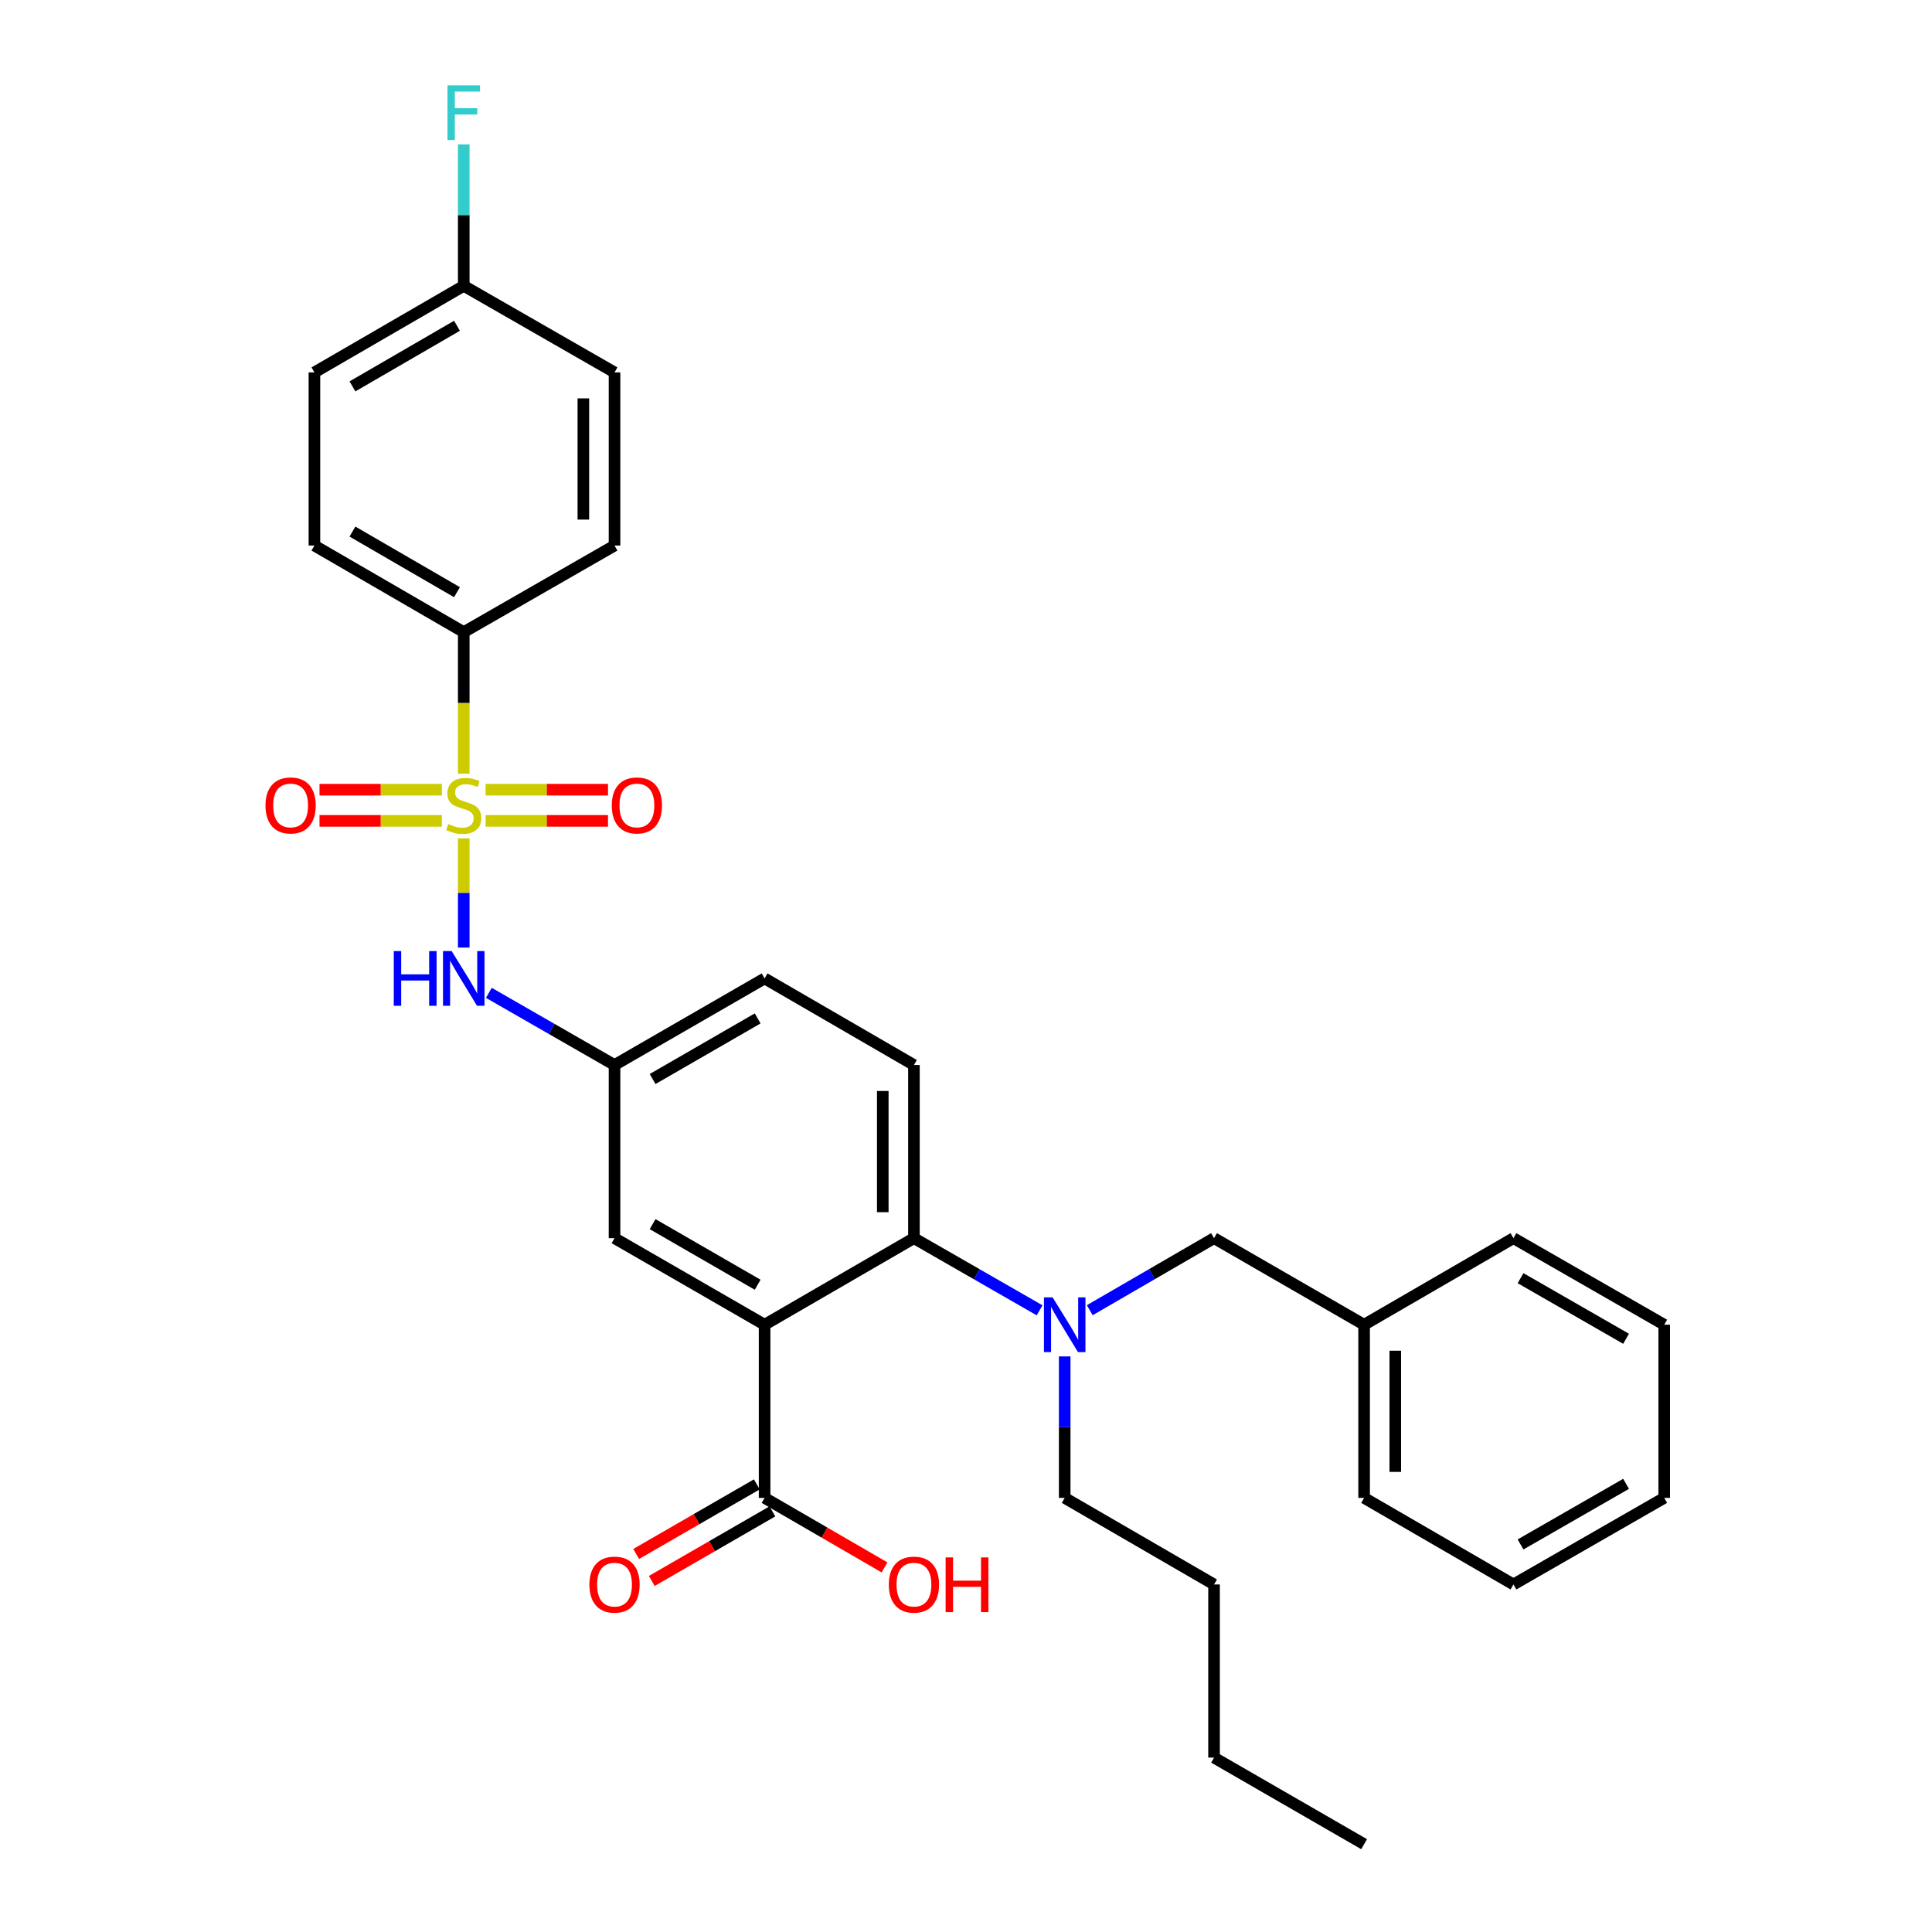 <?xml version='1.0' encoding='iso-8859-1'?>
<svg version='1.1' baseProfile='full'
              xmlns='http://www.w3.org/2000/svg'
                      xmlns:rdkit='http://www.rdkit.org/xml'
                      xmlns:xlink='http://www.w3.org/1999/xlink'
                  xml:space='preserve'
width='1000px' height='1000px' viewBox='0 0 1000 1000'>
<!-- END OF HEADER -->
<rect style='opacity:1.0;fill:#FFFFFF;stroke:none' width='1000' height='1000' x='0' y='0'> </rect>
<path class='bond-2' d='M 240.035,433.934 L 240.035,462.198' style='fill:none;fill-rule:evenodd;stroke:#CCCC00;stroke-width:6px;stroke-linecap:butt;stroke-linejoin:miter;stroke-opacity:1' />
<path class='bond-2' d='M 240.035,462.198 L 240.035,490.463' style='fill:none;fill-rule:evenodd;stroke:#0000FF;stroke-width:6px;stroke-linecap:butt;stroke-linejoin:miter;stroke-opacity:1' />
<path class='bond-5' d='M 240.035,400.452 L 240.035,363.822' style='fill:none;fill-rule:evenodd;stroke:#CCCC00;stroke-width:6px;stroke-linecap:butt;stroke-linejoin:miter;stroke-opacity:1' />
<path class='bond-5' d='M 240.035,363.822 L 240.035,327.191' style='fill:none;fill-rule:evenodd;stroke:#000000;stroke-width:6px;stroke-linecap:butt;stroke-linejoin:miter;stroke-opacity:1' />
<path class='bond-6' d='M 251.356,424.879 L 283.028,424.879' style='fill:none;fill-rule:evenodd;stroke:#CCCC00;stroke-width:6px;stroke-linecap:butt;stroke-linejoin:miter;stroke-opacity:1' />
<path class='bond-6' d='M 283.028,424.879 L 314.7,424.879' style='fill:none;fill-rule:evenodd;stroke:#FF0000;stroke-width:6px;stroke-linecap:butt;stroke-linejoin:miter;stroke-opacity:1' />
<path class='bond-6' d='M 251.356,408.747 L 283.028,408.747' style='fill:none;fill-rule:evenodd;stroke:#CCCC00;stroke-width:6px;stroke-linecap:butt;stroke-linejoin:miter;stroke-opacity:1' />
<path class='bond-6' d='M 283.028,408.747 L 314.7,408.747' style='fill:none;fill-rule:evenodd;stroke:#FF0000;stroke-width:6px;stroke-linecap:butt;stroke-linejoin:miter;stroke-opacity:1' />
<path class='bond-7' d='M 228.715,408.747 L 197.047,408.747' style='fill:none;fill-rule:evenodd;stroke:#CCCC00;stroke-width:6px;stroke-linecap:butt;stroke-linejoin:miter;stroke-opacity:1' />
<path class='bond-7' d='M 197.047,408.747 L 165.379,408.747' style='fill:none;fill-rule:evenodd;stroke:#FF0000;stroke-width:6px;stroke-linecap:butt;stroke-linejoin:miter;stroke-opacity:1' />
<path class='bond-7' d='M 228.715,424.879 L 197.047,424.879' style='fill:none;fill-rule:evenodd;stroke:#CCCC00;stroke-width:6px;stroke-linecap:butt;stroke-linejoin:miter;stroke-opacity:1' />
<path class='bond-7' d='M 197.047,424.879 L 165.379,424.879' style='fill:none;fill-rule:evenodd;stroke:#FF0000;stroke-width:6px;stroke-linecap:butt;stroke-linejoin:miter;stroke-opacity:1' />
<path class='bond-0' d='M 395.753,685.679 L 318.078,640.868' style='fill:none;fill-rule:evenodd;stroke:#000000;stroke-width:6px;stroke-linecap:butt;stroke-linejoin:miter;stroke-opacity:1' />
<path class='bond-0' d='M 392.163,664.984 L 337.791,633.616' style='fill:none;fill-rule:evenodd;stroke:#000000;stroke-width:6px;stroke-linecap:butt;stroke-linejoin:miter;stroke-opacity:1' />
<path class='bond-3' d='M 395.753,685.679 L 395.753,775.301' style='fill:none;fill-rule:evenodd;stroke:#000000;stroke-width:6px;stroke-linecap:butt;stroke-linejoin:miter;stroke-opacity:1' />
<path class='bond-32' d='M 395.753,685.679 L 473.052,640.868' style='fill:none;fill-rule:evenodd;stroke:#000000;stroke-width:6px;stroke-linecap:butt;stroke-linejoin:miter;stroke-opacity:1' />
<path class='bond-1' d='M 473.052,640.868 L 473.052,551.246' style='fill:none;fill-rule:evenodd;stroke:#000000;stroke-width:6px;stroke-linecap:butt;stroke-linejoin:miter;stroke-opacity:1' />
<path class='bond-1' d='M 456.92,627.425 L 456.92,564.689' style='fill:none;fill-rule:evenodd;stroke:#000000;stroke-width:6px;stroke-linecap:butt;stroke-linejoin:miter;stroke-opacity:1' />
<path class='bond-4' d='M 473.052,640.868 L 505.575,659.544' style='fill:none;fill-rule:evenodd;stroke:#000000;stroke-width:6px;stroke-linecap:butt;stroke-linejoin:miter;stroke-opacity:1' />
<path class='bond-4' d='M 505.575,659.544 L 538.097,678.22' style='fill:none;fill-rule:evenodd;stroke:#0000FF;stroke-width:6px;stroke-linecap:butt;stroke-linejoin:miter;stroke-opacity:1' />
<path class='bond-10' d='M 253.025,513.894 L 285.551,532.57' style='fill:none;fill-rule:evenodd;stroke:#0000FF;stroke-width:6px;stroke-linecap:butt;stroke-linejoin:miter;stroke-opacity:1' />
<path class='bond-10' d='M 285.551,532.57 L 318.078,551.246' style='fill:none;fill-rule:evenodd;stroke:#000000;stroke-width:6px;stroke-linecap:butt;stroke-linejoin:miter;stroke-opacity:1' />
<path class='bond-12' d='M 391.723,768.315 L 360.506,786.324' style='fill:none;fill-rule:evenodd;stroke:#000000;stroke-width:6px;stroke-linecap:butt;stroke-linejoin:miter;stroke-opacity:1' />
<path class='bond-12' d='M 360.506,786.324 L 329.289,804.333' style='fill:none;fill-rule:evenodd;stroke:#FF0000;stroke-width:6px;stroke-linecap:butt;stroke-linejoin:miter;stroke-opacity:1' />
<path class='bond-12' d='M 399.784,782.288 L 368.567,800.297' style='fill:none;fill-rule:evenodd;stroke:#000000;stroke-width:6px;stroke-linecap:butt;stroke-linejoin:miter;stroke-opacity:1' />
<path class='bond-12' d='M 368.567,800.297 L 337.35,818.306' style='fill:none;fill-rule:evenodd;stroke:#FF0000;stroke-width:6px;stroke-linecap:butt;stroke-linejoin:miter;stroke-opacity:1' />
<path class='bond-16' d='M 395.753,775.301 L 426.786,793.291' style='fill:none;fill-rule:evenodd;stroke:#000000;stroke-width:6px;stroke-linecap:butt;stroke-linejoin:miter;stroke-opacity:1' />
<path class='bond-16' d='M 426.786,793.291 L 457.819,811.281' style='fill:none;fill-rule:evenodd;stroke:#FF0000;stroke-width:6px;stroke-linecap:butt;stroke-linejoin:miter;stroke-opacity:1' />
<path class='bond-11' d='M 564.06,678.158 L 596.223,659.513' style='fill:none;fill-rule:evenodd;stroke:#0000FF;stroke-width:6px;stroke-linecap:butt;stroke-linejoin:miter;stroke-opacity:1' />
<path class='bond-11' d='M 596.223,659.513 L 628.385,640.868' style='fill:none;fill-rule:evenodd;stroke:#000000;stroke-width:6px;stroke-linecap:butt;stroke-linejoin:miter;stroke-opacity:1' />
<path class='bond-22' d='M 551.086,702.08 L 551.086,738.691' style='fill:none;fill-rule:evenodd;stroke:#0000FF;stroke-width:6px;stroke-linecap:butt;stroke-linejoin:miter;stroke-opacity:1' />
<path class='bond-22' d='M 551.086,738.691 L 551.086,775.301' style='fill:none;fill-rule:evenodd;stroke:#000000;stroke-width:6px;stroke-linecap:butt;stroke-linejoin:miter;stroke-opacity:1' />
<path class='bond-13' d='M 240.035,327.191 L 162.745,282.38' style='fill:none;fill-rule:evenodd;stroke:#000000;stroke-width:6px;stroke-linecap:butt;stroke-linejoin:miter;stroke-opacity:1' />
<path class='bond-13' d='M 236.533,306.513 L 182.43,275.146' style='fill:none;fill-rule:evenodd;stroke:#000000;stroke-width:6px;stroke-linecap:butt;stroke-linejoin:miter;stroke-opacity:1' />
<path class='bond-14' d='M 240.035,327.191 L 318.078,282.38' style='fill:none;fill-rule:evenodd;stroke:#000000;stroke-width:6px;stroke-linecap:butt;stroke-linejoin:miter;stroke-opacity:1' />
<path class='bond-8' d='M 318.078,640.868 L 318.078,551.246' style='fill:none;fill-rule:evenodd;stroke:#000000;stroke-width:6px;stroke-linecap:butt;stroke-linejoin:miter;stroke-opacity:1' />
<path class='bond-9' d='M 473.052,551.246 L 395.753,506.435' style='fill:none;fill-rule:evenodd;stroke:#000000;stroke-width:6px;stroke-linecap:butt;stroke-linejoin:miter;stroke-opacity:1' />
<path class='bond-15' d='M 318.078,551.246 L 395.753,506.435' style='fill:none;fill-rule:evenodd;stroke:#000000;stroke-width:6px;stroke-linecap:butt;stroke-linejoin:miter;stroke-opacity:1' />
<path class='bond-15' d='M 337.791,558.498 L 392.163,527.13' style='fill:none;fill-rule:evenodd;stroke:#000000;stroke-width:6px;stroke-linecap:butt;stroke-linejoin:miter;stroke-opacity:1' />
<path class='bond-18' d='M 628.385,640.868 L 706.061,685.679' style='fill:none;fill-rule:evenodd;stroke:#000000;stroke-width:6px;stroke-linecap:butt;stroke-linejoin:miter;stroke-opacity:1' />
<path class='bond-20' d='M 162.745,282.38 L 162.745,192.758' style='fill:none;fill-rule:evenodd;stroke:#000000;stroke-width:6px;stroke-linecap:butt;stroke-linejoin:miter;stroke-opacity:1' />
<path class='bond-19' d='M 318.078,282.38 L 318.078,192.758' style='fill:none;fill-rule:evenodd;stroke:#000000;stroke-width:6px;stroke-linecap:butt;stroke-linejoin:miter;stroke-opacity:1' />
<path class='bond-19' d='M 301.946,268.937 L 301.946,206.201' style='fill:none;fill-rule:evenodd;stroke:#000000;stroke-width:6px;stroke-linecap:butt;stroke-linejoin:miter;stroke-opacity:1' />
<path class='bond-17' d='M 240.035,147.947 L 318.078,192.758' style='fill:none;fill-rule:evenodd;stroke:#000000;stroke-width:6px;stroke-linecap:butt;stroke-linejoin:miter;stroke-opacity:1' />
<path class='bond-21' d='M 240.035,147.947 L 240.035,111.336' style='fill:none;fill-rule:evenodd;stroke:#000000;stroke-width:6px;stroke-linecap:butt;stroke-linejoin:miter;stroke-opacity:1' />
<path class='bond-21' d='M 240.035,111.336 L 240.035,74.725' style='fill:none;fill-rule:evenodd;stroke:#33CCCC;stroke-width:6px;stroke-linecap:butt;stroke-linejoin:miter;stroke-opacity:1' />
<path class='bond-31' d='M 240.035,147.947 L 162.745,192.758' style='fill:none;fill-rule:evenodd;stroke:#000000;stroke-width:6px;stroke-linecap:butt;stroke-linejoin:miter;stroke-opacity:1' />
<path class='bond-31' d='M 236.533,168.624 L 182.43,199.992' style='fill:none;fill-rule:evenodd;stroke:#000000;stroke-width:6px;stroke-linecap:butt;stroke-linejoin:miter;stroke-opacity:1' />
<path class='bond-23' d='M 706.061,685.679 L 706.061,775.301' style='fill:none;fill-rule:evenodd;stroke:#000000;stroke-width:6px;stroke-linecap:butt;stroke-linejoin:miter;stroke-opacity:1' />
<path class='bond-23' d='M 722.193,699.123 L 722.193,761.858' style='fill:none;fill-rule:evenodd;stroke:#000000;stroke-width:6px;stroke-linecap:butt;stroke-linejoin:miter;stroke-opacity:1' />
<path class='bond-24' d='M 706.061,685.679 L 783.36,640.868' style='fill:none;fill-rule:evenodd;stroke:#000000;stroke-width:6px;stroke-linecap:butt;stroke-linejoin:miter;stroke-opacity:1' />
<path class='bond-25' d='M 551.086,775.301 L 628.385,820.112' style='fill:none;fill-rule:evenodd;stroke:#000000;stroke-width:6px;stroke-linecap:butt;stroke-linejoin:miter;stroke-opacity:1' />
<path class='bond-28' d='M 706.061,775.301 L 783.36,820.112' style='fill:none;fill-rule:evenodd;stroke:#000000;stroke-width:6px;stroke-linecap:butt;stroke-linejoin:miter;stroke-opacity:1' />
<path class='bond-29' d='M 783.36,640.868 L 861.394,685.679' style='fill:none;fill-rule:evenodd;stroke:#000000;stroke-width:6px;stroke-linecap:butt;stroke-linejoin:miter;stroke-opacity:1' />
<path class='bond-29' d='M 787.032,661.579 L 841.655,692.947' style='fill:none;fill-rule:evenodd;stroke:#000000;stroke-width:6px;stroke-linecap:butt;stroke-linejoin:miter;stroke-opacity:1' />
<path class='bond-26' d='M 628.385,820.112 L 628.385,909.734' style='fill:none;fill-rule:evenodd;stroke:#000000;stroke-width:6px;stroke-linecap:butt;stroke-linejoin:miter;stroke-opacity:1' />
<path class='bond-27' d='M 628.385,909.734 L 706.061,954.545' style='fill:none;fill-rule:evenodd;stroke:#000000;stroke-width:6px;stroke-linecap:butt;stroke-linejoin:miter;stroke-opacity:1' />
<path class='bond-33' d='M 783.36,820.112 L 861.394,775.301' style='fill:none;fill-rule:evenodd;stroke:#000000;stroke-width:6px;stroke-linecap:butt;stroke-linejoin:miter;stroke-opacity:1' />
<path class='bond-33' d='M 787.032,799.401 L 841.655,768.034' style='fill:none;fill-rule:evenodd;stroke:#000000;stroke-width:6px;stroke-linecap:butt;stroke-linejoin:miter;stroke-opacity:1' />
<path class='bond-30' d='M 861.394,685.679 L 861.394,775.301' style='fill:none;fill-rule:evenodd;stroke:#000000;stroke-width:6px;stroke-linecap:butt;stroke-linejoin:miter;stroke-opacity:1' />
<path  class='atom-0' d='M 232.035 426.533
Q 232.355 426.653, 233.675 427.213
Q 234.995 427.773, 236.435 428.133
Q 237.915 428.453, 239.355 428.453
Q 242.035 428.453, 243.595 427.173
Q 245.155 425.853, 245.155 423.573
Q 245.155 422.013, 244.355 421.053
Q 243.595 420.093, 242.395 419.573
Q 241.195 419.053, 239.195 418.453
Q 236.675 417.693, 235.155 416.973
Q 233.675 416.253, 232.595 414.733
Q 231.555 413.213, 231.555 410.653
Q 231.555 407.093, 233.955 404.893
Q 236.395 402.693, 241.195 402.693
Q 244.475 402.693, 248.195 404.253
L 247.275 407.333
Q 243.875 405.933, 241.315 405.933
Q 238.555 405.933, 237.035 407.093
Q 235.515 408.213, 235.555 410.173
Q 235.555 411.693, 236.315 412.613
Q 237.115 413.533, 238.235 414.053
Q 239.395 414.573, 241.315 415.173
Q 243.875 415.973, 245.395 416.773
Q 246.915 417.573, 247.995 419.213
Q 249.115 420.813, 249.115 423.573
Q 249.115 427.493, 246.475 429.613
Q 243.875 431.693, 239.515 431.693
Q 236.995 431.693, 235.075 431.133
Q 233.195 430.613, 230.955 429.693
L 232.035 426.533
' fill='#CCCC00'/>
<path  class='atom-3' d='M 203.815 492.275
L 207.655 492.275
L 207.655 504.315
L 222.135 504.315
L 222.135 492.275
L 225.975 492.275
L 225.975 520.595
L 222.135 520.595
L 222.135 507.515
L 207.655 507.515
L 207.655 520.595
L 203.815 520.595
L 203.815 492.275
' fill='#0000FF'/>
<path  class='atom-3' d='M 233.775 492.275
L 243.055 507.275
Q 243.975 508.755, 245.455 511.435
Q 246.935 514.115, 247.015 514.275
L 247.015 492.275
L 250.775 492.275
L 250.775 520.595
L 246.895 520.595
L 236.935 504.195
Q 235.775 502.275, 234.535 500.075
Q 233.335 497.875, 232.975 497.195
L 232.975 520.595
L 229.295 520.595
L 229.295 492.275
L 233.775 492.275
' fill='#0000FF'/>
<path  class='atom-5' d='M 544.826 671.519
L 554.106 686.519
Q 555.026 687.999, 556.506 690.679
Q 557.986 693.359, 558.066 693.519
L 558.066 671.519
L 561.826 671.519
L 561.826 699.839
L 557.946 699.839
L 547.986 683.439
Q 546.826 681.519, 545.586 679.319
Q 544.386 677.119, 544.026 676.439
L 544.026 699.839
L 540.346 699.839
L 540.346 671.519
L 544.826 671.519
' fill='#0000FF'/>
<path  class='atom-7' d='M 316.657 416.893
Q 316.657 410.093, 320.017 406.293
Q 323.377 402.493, 329.657 402.493
Q 335.937 402.493, 339.297 406.293
Q 342.657 410.093, 342.657 416.893
Q 342.657 423.773, 339.257 427.693
Q 335.857 431.573, 329.657 431.573
Q 323.417 431.573, 320.017 427.693
Q 316.657 423.813, 316.657 416.893
M 329.657 428.373
Q 333.977 428.373, 336.297 425.493
Q 338.657 422.573, 338.657 416.893
Q 338.657 411.333, 336.297 408.533
Q 333.977 405.693, 329.657 405.693
Q 325.337 405.693, 322.977 408.493
Q 320.657 411.293, 320.657 416.893
Q 320.657 422.613, 322.977 425.493
Q 325.337 428.373, 329.657 428.373
' fill='#FF0000'/>
<path  class='atom-8' d='M 137.422 416.893
Q 137.422 410.093, 140.782 406.293
Q 144.142 402.493, 150.422 402.493
Q 156.702 402.493, 160.062 406.293
Q 163.422 410.093, 163.422 416.893
Q 163.422 423.773, 160.022 427.693
Q 156.622 431.573, 150.422 431.573
Q 144.182 431.573, 140.782 427.693
Q 137.422 423.813, 137.422 416.893
M 150.422 428.373
Q 154.742 428.373, 157.062 425.493
Q 159.422 422.573, 159.422 416.893
Q 159.422 411.333, 157.062 408.533
Q 154.742 405.693, 150.422 405.693
Q 146.102 405.693, 143.742 408.493
Q 141.422 411.293, 141.422 416.893
Q 141.422 422.613, 143.742 425.493
Q 146.102 428.373, 150.422 428.373
' fill='#FF0000'/>
<path  class='atom-13' d='M 305.078 820.192
Q 305.078 813.392, 308.438 809.592
Q 311.798 805.792, 318.078 805.792
Q 324.358 805.792, 327.718 809.592
Q 331.078 813.392, 331.078 820.192
Q 331.078 827.072, 327.678 830.992
Q 324.278 834.872, 318.078 834.872
Q 311.838 834.872, 308.438 830.992
Q 305.078 827.112, 305.078 820.192
M 318.078 831.672
Q 322.398 831.672, 324.718 828.792
Q 327.078 825.872, 327.078 820.192
Q 327.078 814.632, 324.718 811.832
Q 322.398 808.992, 318.078 808.992
Q 313.758 808.992, 311.398 811.792
Q 309.078 814.592, 309.078 820.192
Q 309.078 825.912, 311.398 828.792
Q 313.758 831.672, 318.078 831.672
' fill='#FF0000'/>
<path  class='atom-17' d='M 460.052 820.192
Q 460.052 813.392, 463.412 809.592
Q 466.772 805.792, 473.052 805.792
Q 479.332 805.792, 482.692 809.592
Q 486.052 813.392, 486.052 820.192
Q 486.052 827.072, 482.652 830.992
Q 479.252 834.872, 473.052 834.872
Q 466.812 834.872, 463.412 830.992
Q 460.052 827.112, 460.052 820.192
M 473.052 831.672
Q 477.372 831.672, 479.692 828.792
Q 482.052 825.872, 482.052 820.192
Q 482.052 814.632, 479.692 811.832
Q 477.372 808.992, 473.052 808.992
Q 468.732 808.992, 466.372 811.792
Q 464.052 814.592, 464.052 820.192
Q 464.052 825.912, 466.372 828.792
Q 468.732 831.672, 473.052 831.672
' fill='#FF0000'/>
<path  class='atom-17' d='M 489.452 806.112
L 493.292 806.112
L 493.292 818.152
L 507.772 818.152
L 507.772 806.112
L 511.612 806.112
L 511.612 834.432
L 507.772 834.432
L 507.772 821.352
L 493.292 821.352
L 493.292 834.432
L 489.452 834.432
L 489.452 806.112
' fill='#FF0000'/>
<path  class='atom-22' d='M 231.615 44.165
L 248.455 44.165
L 248.455 47.405
L 235.415 47.405
L 235.415 56.005
L 247.015 56.005
L 247.015 59.285
L 235.415 59.285
L 235.415 72.485
L 231.615 72.485
L 231.615 44.165
' fill='#33CCCC'/>
</svg>
